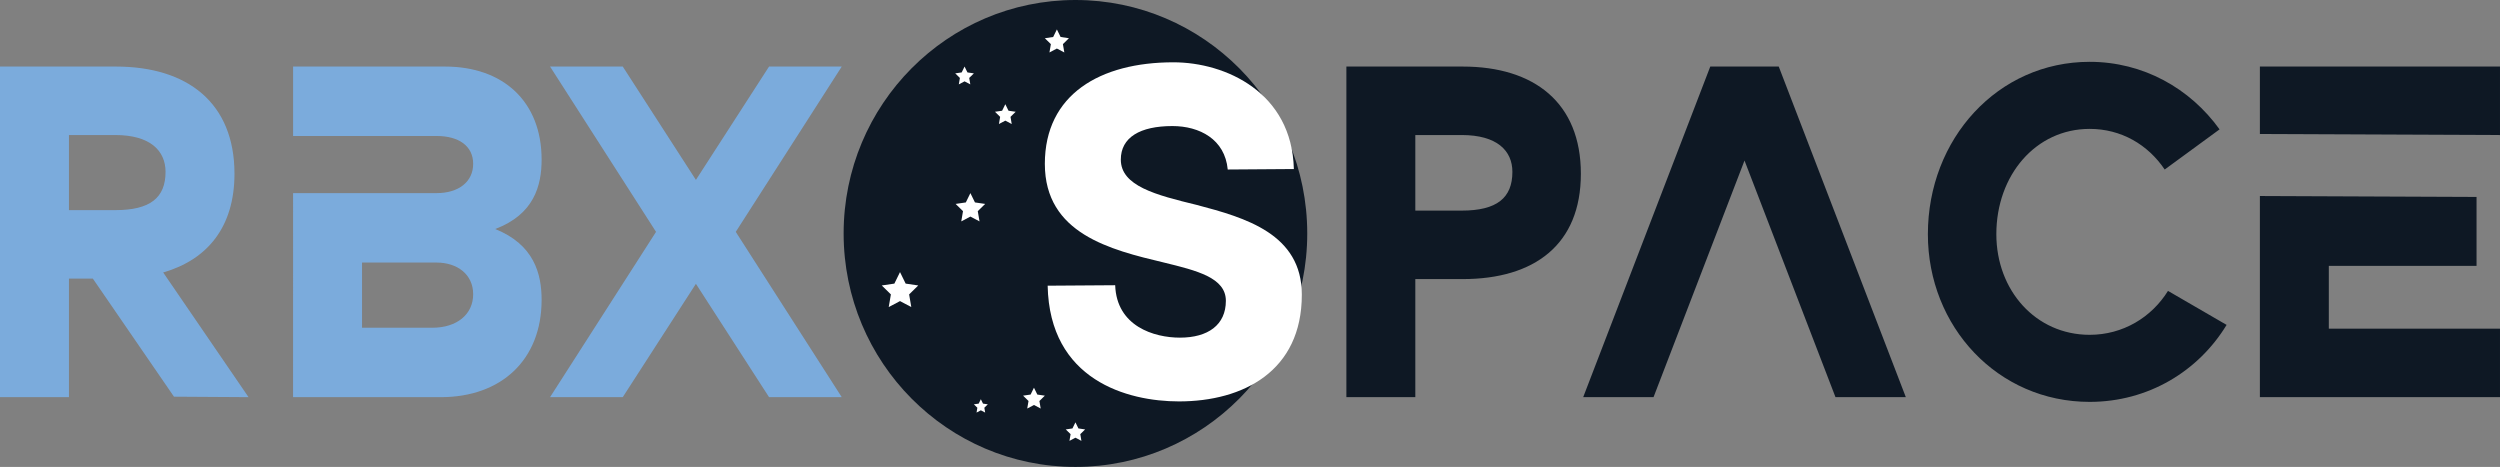 <svg width="257" height="48" viewBox="0 0 257 48" fill="none" xmlns="http://www.w3.org/2000/svg">
<rect x="0" y="0" width="257" height="48" fill="#808080" stroke="none"/>
<g clip-path="url(#clip0)">
<path d="M110.555 47.999C123.716 47.999 134.385 37.254 134.385 24C134.385 10.745 123.716 0 110.555 0C97.394 0 86.725 10.745 86.725 24C86.725 37.254 97.394 47.999 110.555 47.999Z" fill="#0E1824"/>
<path d="M0 40.828V6.842H11.908C19.283 6.842 24.104 10.58 24.104 17.863C24.104 23.349 21.308 26.699 16.776 28.01L25.55 40.828L17.885 40.779L9.545 28.641H7.087V40.828H0ZM7.087 21.601H11.859C15.427 21.601 17.018 20.339 17.018 17.669C17.018 15.484 15.427 13.882 11.859 13.882H7.087V21.601Z" fill="#7BABDC"/>
<path d="M30.13 19.853H44.882C47.148 19.853 48.642 18.688 48.642 16.843C48.642 14.998 47.148 13.979 44.882 13.979H30.13V6.842H45.747C51.725 6.842 55.678 10.434 55.678 16.406C55.678 19.077 54.907 22.038 50.906 23.543C54.907 25.145 55.678 28.156 55.678 30.826C55.678 36.992 51.532 40.828 45.314 40.828H30.128L30.13 19.853ZM37.217 26.991V33.691H44.448C46.955 33.691 48.642 32.331 48.642 30.244C48.642 28.204 47.003 26.991 44.882 26.991H37.217Z" fill="#7BABDC"/>
<path d="M64.02 6.842L71.539 18.494L79.059 6.842H86.532L75.636 23.835L86.532 40.828H79.059L71.539 29.175L64.018 40.828H56.546L67.441 23.835L56.546 6.842H64.02Z" fill="#7BABDC"/>
<path d="M120.619 6.405C126.019 6.405 132.816 9.512 133.009 17.377L126.211 17.426C125.922 14.319 123.319 12.959 120.523 12.959C117.196 12.959 115.22 14.124 115.22 16.406C115.22 19.125 118.836 20.048 123.03 21.067C127.995 22.378 133.828 24.029 133.828 30.292C133.828 38.157 127.802 41.265 121.198 41.265C115.895 41.265 107.892 39.08 107.699 29.369L114.641 29.321C114.786 33.545 118.643 34.71 121.294 34.71C124.187 34.71 126.019 33.399 126.019 30.923C126.019 28.544 123.03 27.816 119.655 26.99C114.159 25.68 107.41 24.029 107.41 16.843C107.41 9.706 113.099 6.405 120.619 6.405Z" fill="white"/>
<path d="M138.408 40.828V6.842H150.364C157.74 6.842 162.513 10.58 162.513 17.863C162.513 25.145 157.74 28.69 150.364 28.69H145.495V40.828H138.408ZM145.495 13.882V21.65H150.268C153.883 21.65 155.474 20.339 155.474 17.669C155.474 15.484 153.883 13.882 150.268 13.882H145.495Z" fill="#0E1824"/>
<path d="M179.336 16.503L169.983 40.828H162.752L175.816 6.842H182.855L195.919 40.828H188.688L179.336 16.503Z" fill="#0E1824"/>
<path d="M214.817 6.356C220.313 6.356 225.134 9.075 228.172 13.299L222.531 17.426C220.795 14.852 218.048 13.25 214.817 13.25C209.273 13.25 205.224 18.008 205.224 24.077C205.224 29.855 209.273 34.419 214.817 34.419C218.24 34.419 221.182 32.622 222.869 29.904L228.895 33.399C226.002 38.157 220.843 41.313 214.817 41.313C205.369 41.313 198.186 33.593 198.186 24.077C198.186 14.27 205.369 6.356 214.817 6.356Z" fill="#0E1824"/>
<path d="M232.316 6.842H256.999V13.882L232.316 13.777V6.842ZM232.316 20.15L254.589 20.245V27.33H239.403V33.788H256.999V40.828H232.316V20.15Z" fill="#0E1824"/>
<path d="M100.831 41.04L101.053 41.492L101.548 41.564L101.19 41.916L101.275 42.413L100.831 42.179L100.388 42.413L100.473 41.916L100.114 41.564L100.61 41.492L100.831 41.04Z" fill="white"/>
<path d="M92.521 27.971L93.101 29.155L94.397 29.345L93.459 30.265L93.68 31.566L92.521 30.952L91.361 31.566L91.583 30.265L90.644 29.345L91.941 29.155L92.521 27.971Z" fill="white"/>
<path d="M110.555 43.416L110.862 44.044L111.55 44.144L111.053 44.632L111.17 45.322L110.555 44.996L109.94 45.322L110.057 44.632L109.56 44.144L110.248 44.044L110.555 43.416Z" fill="white"/>
<path d="M106.291 39.855L106.637 40.561L107.41 40.673L106.851 41.223L106.983 41.998L106.291 41.632L105.599 41.998L105.732 41.223L105.172 40.673L105.945 40.561L106.291 39.855Z" fill="white"/>
<path d="M103.347 10.712L103.676 11.383L104.411 11.49L103.879 12.013L104.005 12.75L103.347 12.402L102.689 12.75L102.815 12.013L102.283 11.49L103.018 11.383L103.347 10.712Z" fill="white"/>
<path d="M99.157 6.841L99.453 7.445L100.114 7.542L99.635 8.012L99.749 8.675L99.157 8.362L98.565 8.675L98.678 8.012L98.199 7.542L98.861 7.445L99.157 6.841Z" fill="white"/>
<path d="M108.648 3.023L109.031 3.803L109.886 3.929L109.267 4.537L109.413 5.394L108.648 4.989L107.883 5.394L108.029 4.537L107.41 3.929L108.266 3.803L108.648 3.023Z" fill="white"/>
<path d="M99.756 19.852L100.225 20.809L101.274 20.963L100.515 21.708L100.695 22.76L99.756 22.263L98.818 22.76L98.997 21.708L98.238 20.963L99.287 20.809L99.756 19.852Z" fill="white"/>
</g>
<defs>
<clipPath id="clip0">
<rect width="257" height="48" fill="white"/>
</clipPath>
</defs>
</svg>
